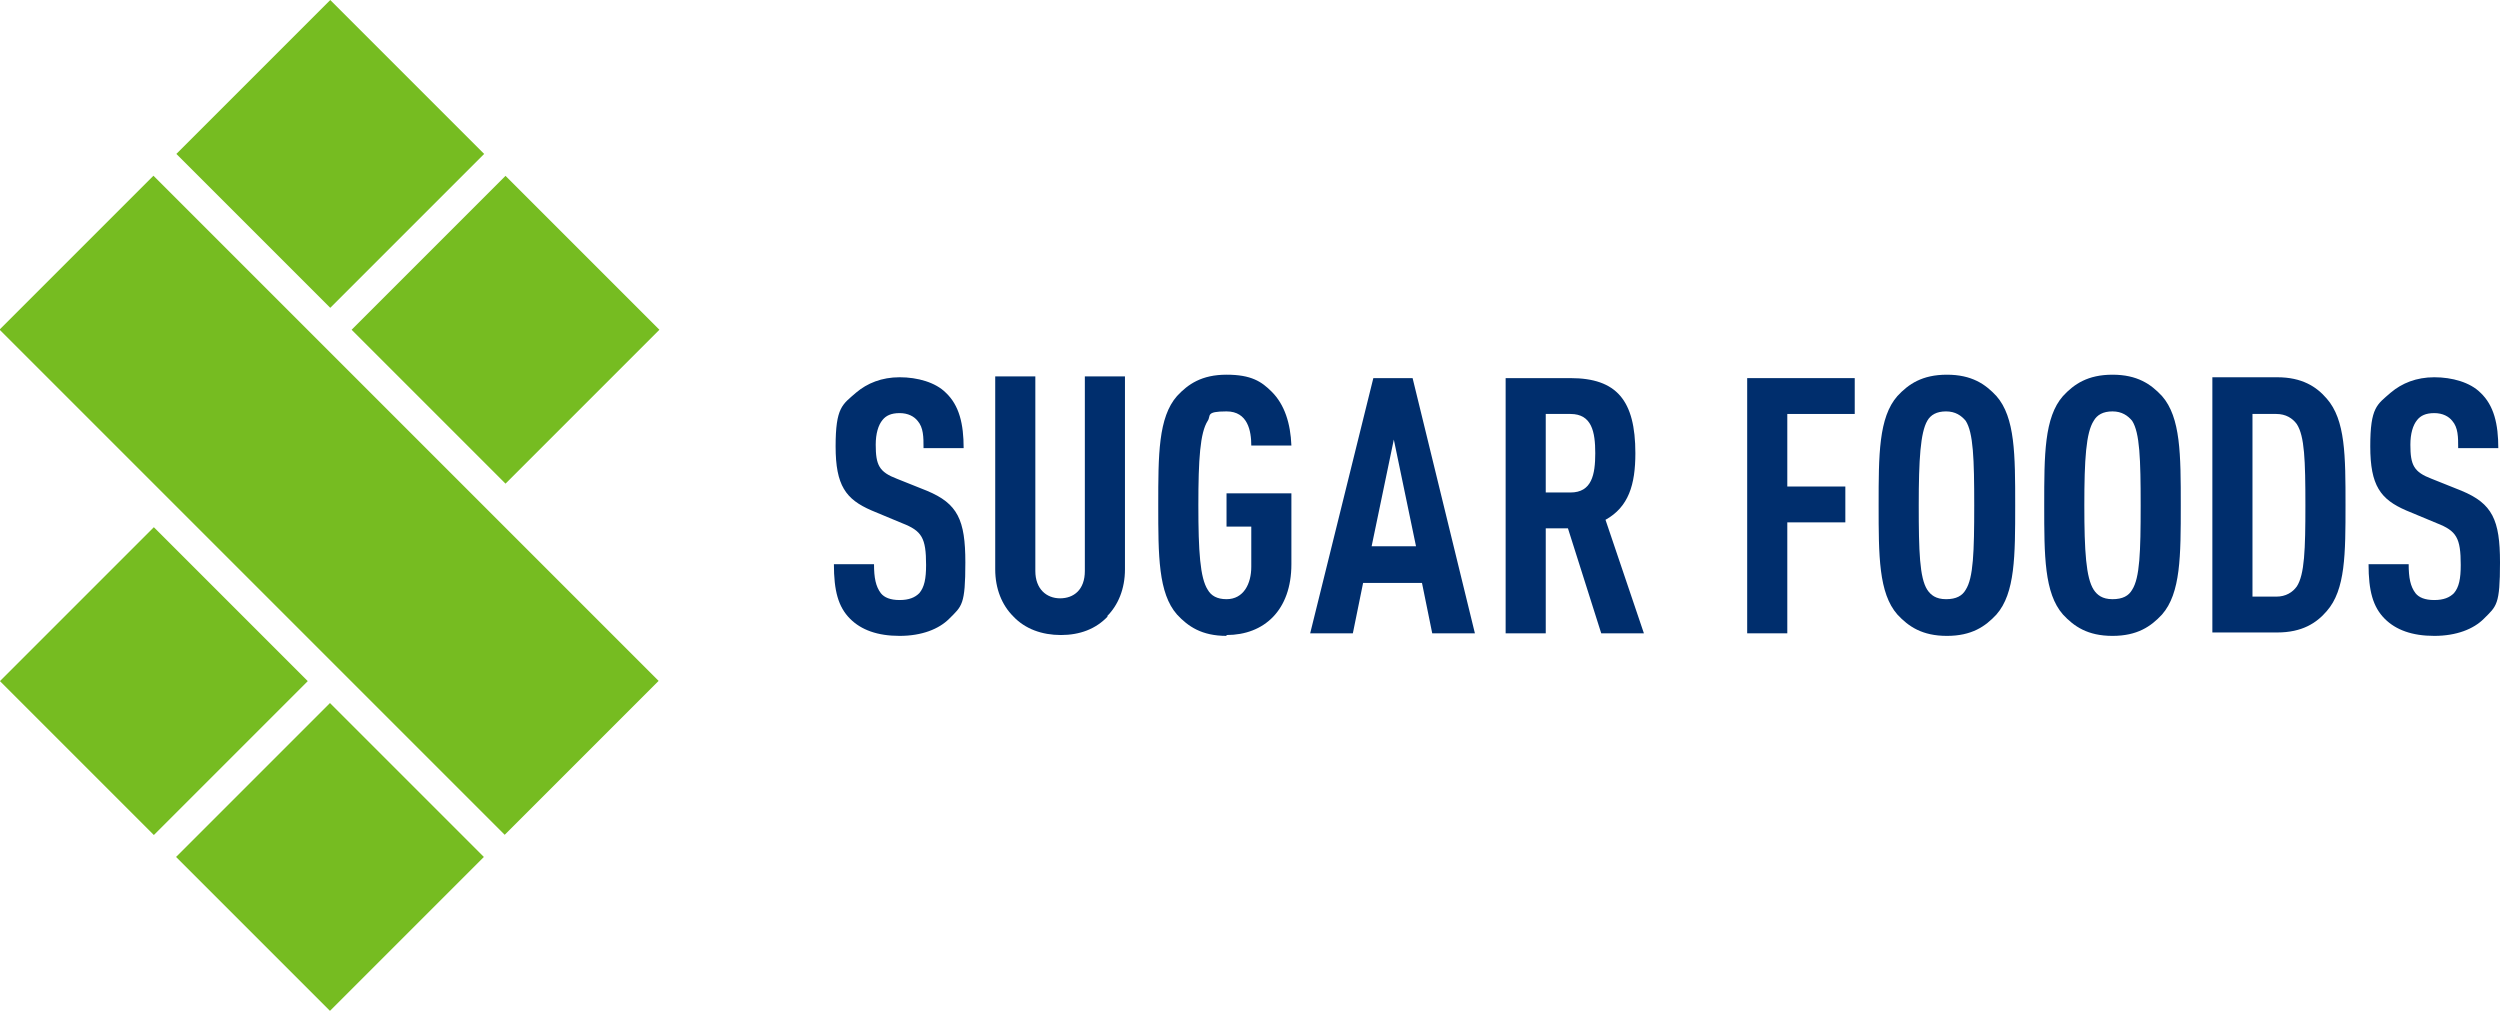 <?xml version="1.0" encoding="UTF-8"?>
<svg xmlns="http://www.w3.org/2000/svg" version="1.1" viewBox="0 0 292.9 118.4">
  <!-- Generator: Adobe Illustrator 28.7.1, SVG Export Plug-In . SVG Version: 1.2.0 Build 142)  -->
  <g>
    <g id="Layer_1">
      <g id="SFC_x5F_Logo-4C">
        <g>
          <path d="M111.2,72.5c-1.2,1.2-3.2,2-5.8,2s-4.5-.7-5.8-2c-1.4-1.4-1.9-3.3-1.9-6.4h4.7c0,1.6.2,2.6.8,3.4.4.5,1.1.8,2.2.8s1.8-.3,2.3-.8c.6-.7.8-1.7.8-3.3,0-3.2-.5-4-2.8-4.9l-3.6-1.5c-3-1.3-4.2-2.9-4.2-7.5s.8-4.9,2.4-6.3c1.3-1.1,3-1.8,5.1-1.8s4.2.6,5.4,1.8c1.6,1.5,2.1,3.7,2.1,6.5h-4.7c0-1.3,0-2.4-.7-3.2-.4-.5-1.1-.9-2.1-.9s-1.6.3-2,.8c-.5.6-.8,1.6-.8,2.9,0,2.4.4,3.2,2.5,4l3.5,1.4c3.6,1.5,4.5,3.4,4.5,8.4s-.4,5.1-1.9,6.6" fill="#002e6d"/>
          <path d="M129.8,72.2c-1.4,1.5-3.3,2.2-5.5,2.2s-4.2-.7-5.6-2.2c-1.3-1.3-2.1-3.2-2.1-5.5v-22.6h4.7v22.8c0,2.1,1.3,3.2,2.9,3.2s2.9-1,2.9-3.2v-22.8h4.7v22.6c0,2.3-.8,4.2-2.1,5.5" fill="#002e6d"/>
          <path d="M143.7,74.5c-2.9,0-4.5-1.1-5.8-2.5-2.2-2.5-2.2-6.9-2.2-12.8s0-10.3,2.2-12.8c1.3-1.4,2.9-2.5,5.8-2.5s4.1.8,5.3,2c1.5,1.5,2.2,3.7,2.3,6.3h-4.7c0-1.7-.4-4-2.9-4s-1.8.5-2.2,1.1c-.9,1.4-1.1,4.5-1.1,9.9s.2,8.5,1.1,9.9c.4.7,1.1,1.1,2.2,1.1,2,0,2.9-1.8,2.9-3.8v-4.7h-2.9v-3.9h7.6v8.3c0,5.4-3.2,8.3-7.6,8.3" fill="#002e6d"/>
          <path d="M172.8,74.2l-7.3-29.9h-4.6l-7.4,29.9h5l1.2-5.9h6.9l1.2,5.9h4.9ZM165.8,64h-5.1l2.6-12.5,2.6,12.5Z" fill="#002e6d"/>
          <path d="M192.6,74.2l-4.5-13.3c2.7-1.5,3.5-4.1,3.5-7.8,0-6.2-2.2-8.8-7.6-8.8h-7.6v29.9h4.7v-12.3h2.6l3.9,12.3h4.9ZM186.9,53.1c0,2.5-.4,4.6-2.9,4.6h-2.9v-9.2h2.9c2.5,0,2.9,2.1,2.9,4.6" fill="#002e6d"/>
          <polygon points="209.4 48.5 209.4 57 216.2 57 216.2 61.2 209.4 61.2 209.4 74.2 204.7 74.2 204.7 44.3 217.3 44.3 217.3 48.5 209.4 48.5" fill="#002e6d"/>
          <path d="M236.1,59.2c0-5.9,0-10.3-2.2-12.8-1.3-1.4-2.9-2.5-5.8-2.5s-4.5,1.1-5.8,2.5c-2.2,2.5-2.2,6.9-2.2,12.8s0,10.3,2.2,12.8c1.3,1.4,2.9,2.5,5.8,2.5s4.5-1.1,5.8-2.5c2.2-2.5,2.2-6.9,2.2-12.8M231.3,59.2c0,5.5-.1,8.5-1,9.9-.4.7-1.1,1.1-2.3,1.1s-1.8-.5-2.2-1.1c-.9-1.4-1-4.5-1-9.9s.2-8.5,1-9.9c.4-.7,1.1-1.1,2.2-1.1s1.8.5,2.3,1.1c.9,1.4,1,4.5,1,9.9" fill="#002e6d"/>
          <path d="M255.5,59.2c0-5.9,0-10.3-2.2-12.8-1.3-1.4-2.9-2.5-5.8-2.5s-4.5,1.1-5.8,2.5c-2.2,2.5-2.2,6.9-2.2,12.8s0,10.3,2.2,12.8c1.3,1.4,2.9,2.5,5.8,2.5s4.5-1.1,5.8-2.5c2.2-2.5,2.2-6.9,2.2-12.8M250.8,59.2c0,5.5-.1,8.5-1,9.9-.4.7-1.1,1.1-2.3,1.1s-1.8-.5-2.2-1.1c-.9-1.4-1.1-4.5-1.1-9.9s.2-8.5,1.1-9.9c.4-.7,1.1-1.1,2.2-1.1s1.8.5,2.3,1.1c.9,1.4,1,4.5,1,9.9" fill="#002e6d"/>
          <path d="M274.8,59.2c0-5.8,0-10-2.2-12.5-1.2-1.4-2.9-2.5-5.8-2.5h-7.6v29.9h7.6c2.9,0,4.6-1.1,5.8-2.5,2.2-2.5,2.2-6.7,2.2-12.5M270.1,59.2c0,5.2-.1,8.1-1,9.5-.5.7-1.3,1.2-2.4,1.2h-2.8v-21.4h2.8c1.1,0,1.9.5,2.4,1.2.9,1.4,1,4.2,1,9.5" fill="#002e6d"/>
          <path d="M291,72.5c-1.2,1.2-3.2,2-5.8,2s-4.5-.7-5.8-2c-1.4-1.4-1.9-3.3-1.9-6.4h4.7c0,1.6.2,2.6.8,3.4.4.5,1.1.8,2.2.8s1.8-.3,2.3-.8c.6-.7.8-1.7.8-3.3,0-3.2-.5-4-2.8-4.9l-3.6-1.5c-3-1.3-4.2-2.9-4.2-7.5s.8-4.9,2.4-6.3c1.3-1.1,3-1.8,5.1-1.8s4.2.6,5.4,1.8c1.6,1.5,2.1,3.7,2.1,6.5h-4.7c0-1.3,0-2.4-.7-3.2-.4-.5-1.1-.9-2.1-.9s-1.6.3-2,.8c-.5.6-.8,1.6-.8,2.9,0,2.4.4,3.2,2.5,4l3.5,1.4c3.6,1.5,4.5,3.4,4.5,8.4s-.4,5.1-1.9,6.6" fill="#002e6d"/>
          <g>
            <rect x="46.5" y="25.9" width="25.5" height="25.5" transform="translate(-10 53.2) rotate(-45)" fill="#76bc21"/>
            <rect x="25.9" y="87.7" width="25.5" height="25.5" transform="translate(-59.7 56.7) rotate(-45)" fill="#76bc21"/>
            <rect x="25.9" y="5.3" width="25.5" height="25.5" transform="translate(-1.4 32.6) rotate(-45)" fill="#76bc21"/>
            <rect x="5.3" y="67.1" width="25.5" height="25.5" transform="translate(-51.2 36.1) rotate(-45)" fill="#76bc21"/>
            <rect x="25.9" y="17.3" width="25.5" height="83.7" transform="translate(-30.6 44.7) rotate(-45)" fill="#76bc21"/>
          </g>
        </g>
      </g>
    </g>
  </g>
</svg>